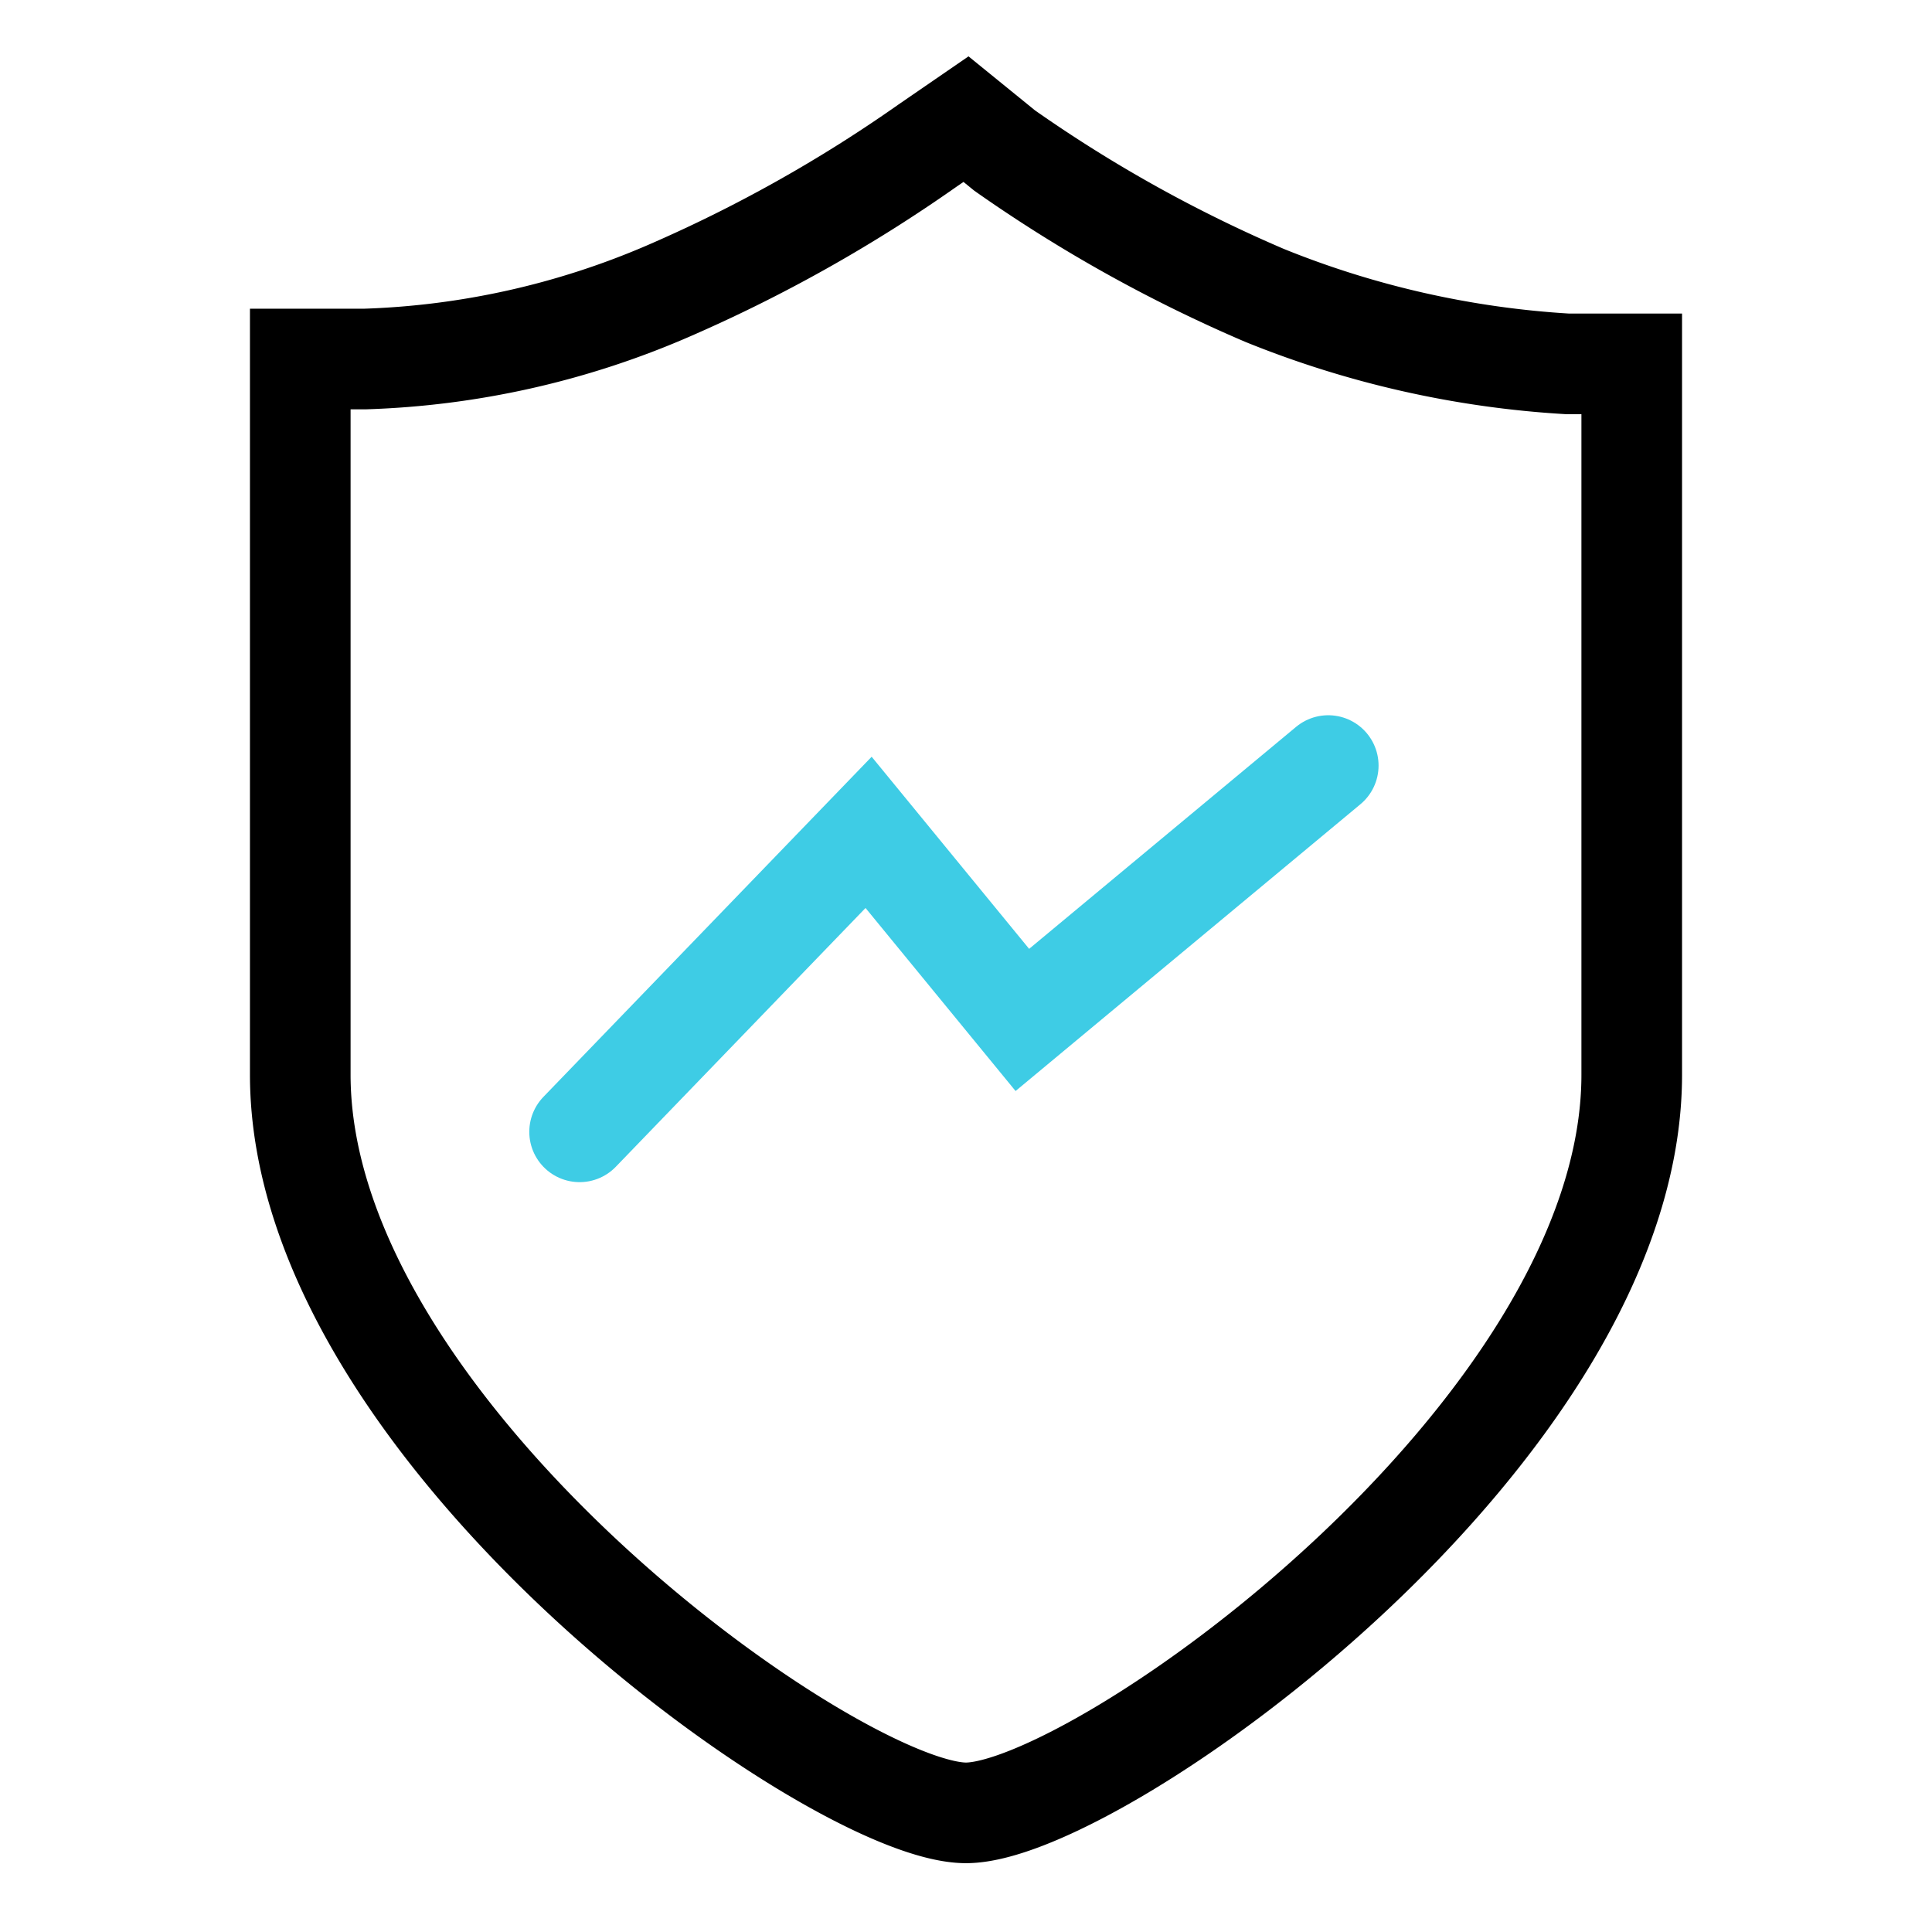<svg id="图层_1" data-name="图层 1" xmlns="http://www.w3.org/2000/svg" viewBox="0 0 24 24"><defs><style>.cls-1,.cls-2{fill:none;stroke-linecap:round;stroke-miterlimit:10;stroke-width:1.25px;}.cls-1{stroke:#000;}.cls-2{stroke:#3ecce5;}</style></defs><title>方案优势：安全可靠</title><path class="cls-1" d="M20.27,4.52h-.8a11.88,11.88,0,0,1-3.76-.85,17.76,17.76,0,0,1-3.23-1.8L12,1.48l-.48.33A18.12,18.12,0,0,1,8.29,3.62a10.31,10.31,0,0,1-3.76.84h-.8v8.89c0,4.45,6.65,9.17,8.27,9.17s8.27-4.72,8.27-9.17Z"/><polyline class="cls-2" points="7.2 14.06 10.79 10.34 12.7 12.67 16.5 9.51"/></svg>